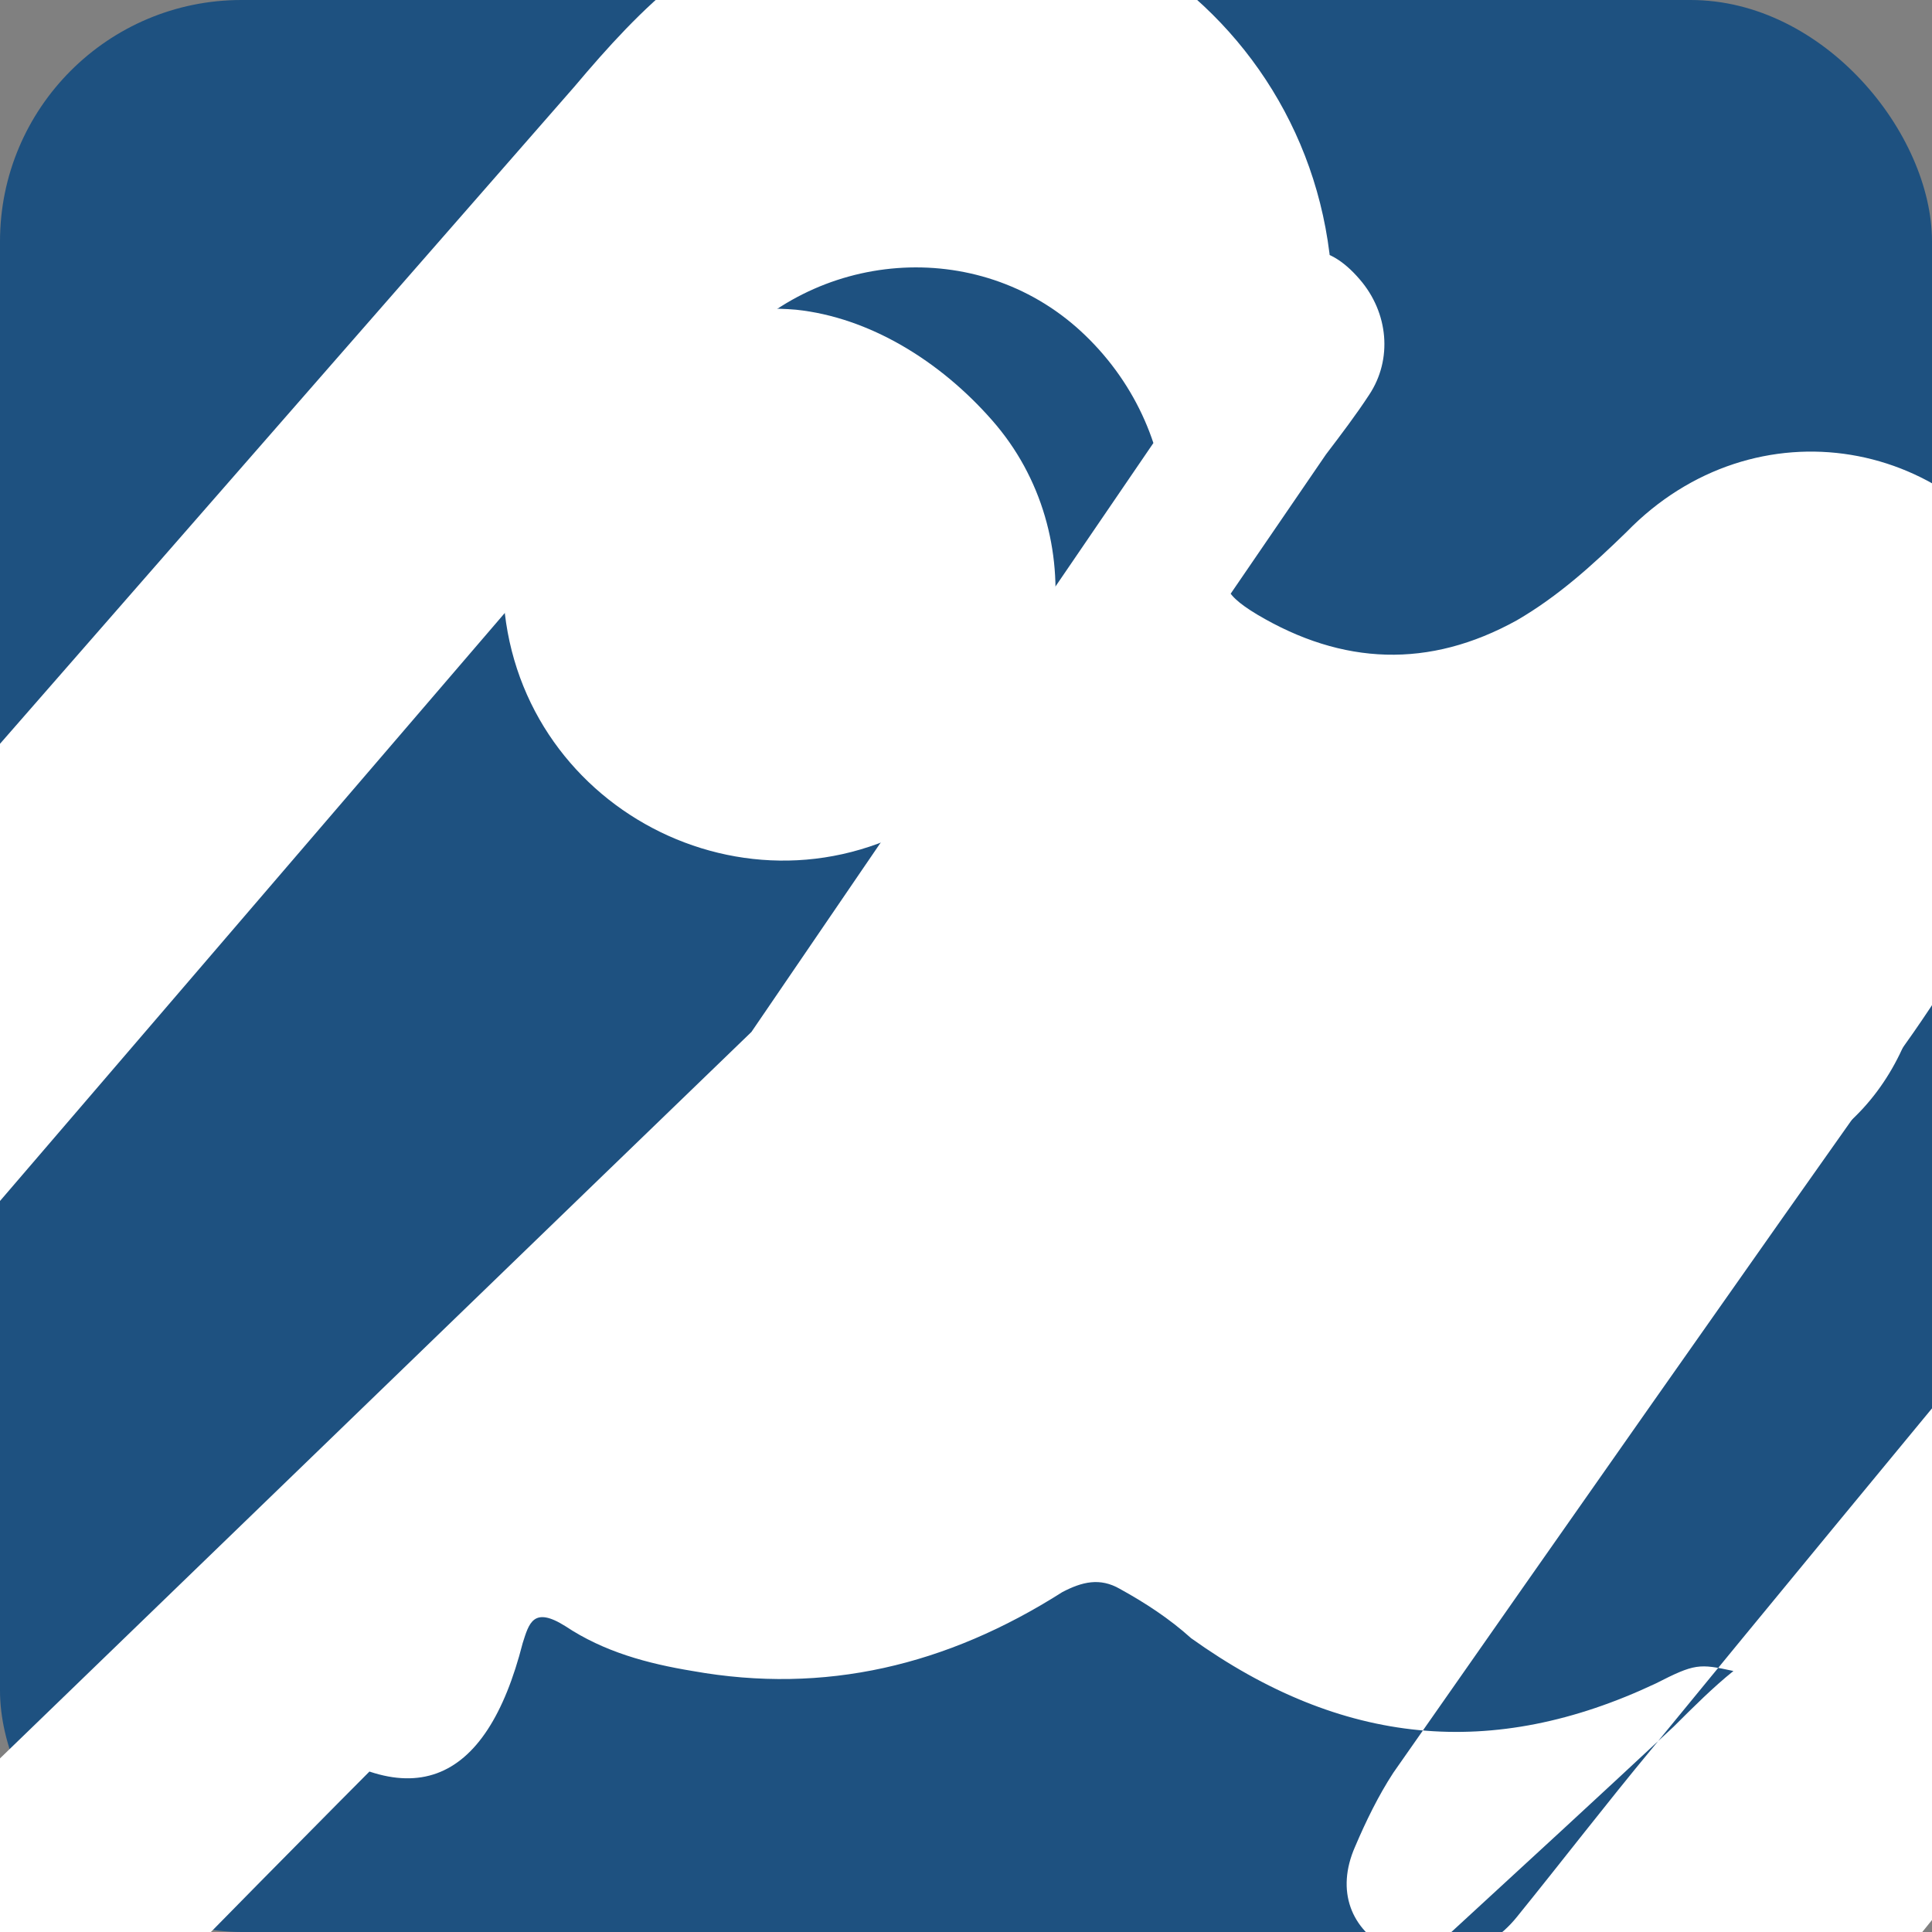 <svg xmlns="http://www.w3.org/2000/svg" width="32" height="32" viewBox="0 0 32 32" fill="none">
  <rect x="0" y="0" width="32" height="32" fill="#808080" stroke="none"/>
  <rect width="32" height="32" rx="4" fill="#1E5180"/>
  <path d="M13.187 5.13C10.374 4.882 8.04 7.358 8.361 10.154C8.758 13.594 12.743 15.482 15.691 13.36C17.738 11.868 18.094 8.851 16.434 6.963C15.565 5.971 14.393 5.257 13.187 5.13Z" fill="white"/>
  <path d="M24.234 16.825C23.514 14.774 24.418 12.17 26.565 11.492C28.508 10.813 30.877 11.932 31.597 13.821C32.317 15.709 31.764 18.058 29.984 19.05C28.238 20.042 26.125 19.233 25.257 17.593C24.936 17.041 24.504 16.914 24.234 16.825Z" fill="white"/>
  <path d="M7.908 27.51C7.673 27.728 7.277 28.152 6.881 28.576C3.451 32.016 0.021 35.545 -3.374 39.039C-3.941 39.607 -4.509 40.24 -5.042 40.808C-6.035 41.928 -7.681 41.791 -8.57 40.607C-9.423 39.487 -9.243 37.846 -8.18 36.902C-7.935 36.684 -7.655 36.467 -7.375 36.25C0.342 28.803 8.06 21.322 15.777 13.875C16.568 13.101 17.323 12.328 18.114 11.555C19.86 9.809 19.645 7.089 17.899 5.483C16.189 3.913 13.481 4.13 11.975 5.913C11.255 6.761 10.536 7.609 9.816 8.458C5.593 13.377 1.371 18.295 -2.852 23.214C-3.132 23.543 -3.412 23.872 -3.726 24.166C-4.685 25.213 -6.265 25.124 -7.224 24.132C-8.182 23.14 -8.182 21.534 -7.224 20.542C-7.019 20.325 -6.749 20.053 -6.514 19.771C-1.176 13.67 4.177 7.535 9.515 1.434C10.621 0.122 11.792 -1.089 13.643 -1.514C18.274 -2.669 22.619 1.099 22.017 5.958C21.932 6.726 21.61 7.445 21.179 8.058C20.964 8.387 20.749 8.716 20.535 9.045C20.147 9.596 20.217 9.813 20.82 10.177C22.236 11.019 23.672 11.078 25.124 10.274C25.809 9.876 26.377 9.36 26.944 8.808C29.057 6.639 32.451 7.207 33.798 9.927C34.435 11.195 34.325 12.508 33.688 13.731C33.085 14.884 32.435 16.038 31.69 17.106C28.808 21.179 25.926 25.288 23.078 29.362C22.834 29.735 22.624 30.164 22.444 30.588C22.123 31.317 22.374 31.965 23.024 32.294C23.709 32.658 24.612 32.389 25.124 31.751C25.884 30.813 26.604 29.875 27.358 28.967C31.344 24.1 35.364 19.269 39.35 14.438C39.495 14.256 39.639 14.073 39.82 13.891C40.89 12.736 42.471 12.771 43.534 13.924C44.593 15.078 44.523 16.718 43.464 17.836C43.181 18.136 42.898 18.436 42.649 18.73C37.893 24.524 33.171 30.354 28.45 36.184C26.64 38.353 24.83 40.522 23.02 42.691C21.709 44.332 19.187 44.421 17.875 42.78C16.598 41.209 16.848 38.6 18.389 37.217C19.027 36.628 19.665 36.04 20.303 35.452C22.764 33.156 25.26 30.895 27.721 28.599C28.051 28.27 28.381 27.941 28.711 27.677C28.143 27.553 28.073 27.553 27.428 27.882C24.721 29.16 22.225 28.917 19.729 27.134C19.364 26.805 18.964 26.546 18.549 26.317C18.219 26.127 17.924 26.198 17.594 26.371C15.68 27.588 13.66 28.067 11.477 27.678C10.722 27.554 10.002 27.359 9.365 26.935C8.832 26.599 8.762 26.887 8.657 27.216C8.054 29.577 6.778 30.165 4.735 28.525C5.977 26.671 7.183 24.853 8.39 23.035C12.445 17.093 16.5 11.152 20.556 5.21C20.671 5.027 20.751 4.809 20.895 4.627C21.407 3.989 21.975 3.989 22.521 4.627C22.998 5.178 23.068 5.952 22.677 6.54C22.462 6.869 22.212 7.198 21.962 7.527C18.012 13.302 14.062 19.077 10.076 24.817C9.356 25.88 8.636 26.942 7.958 27.51Z" fill="white"/>
</svg>
